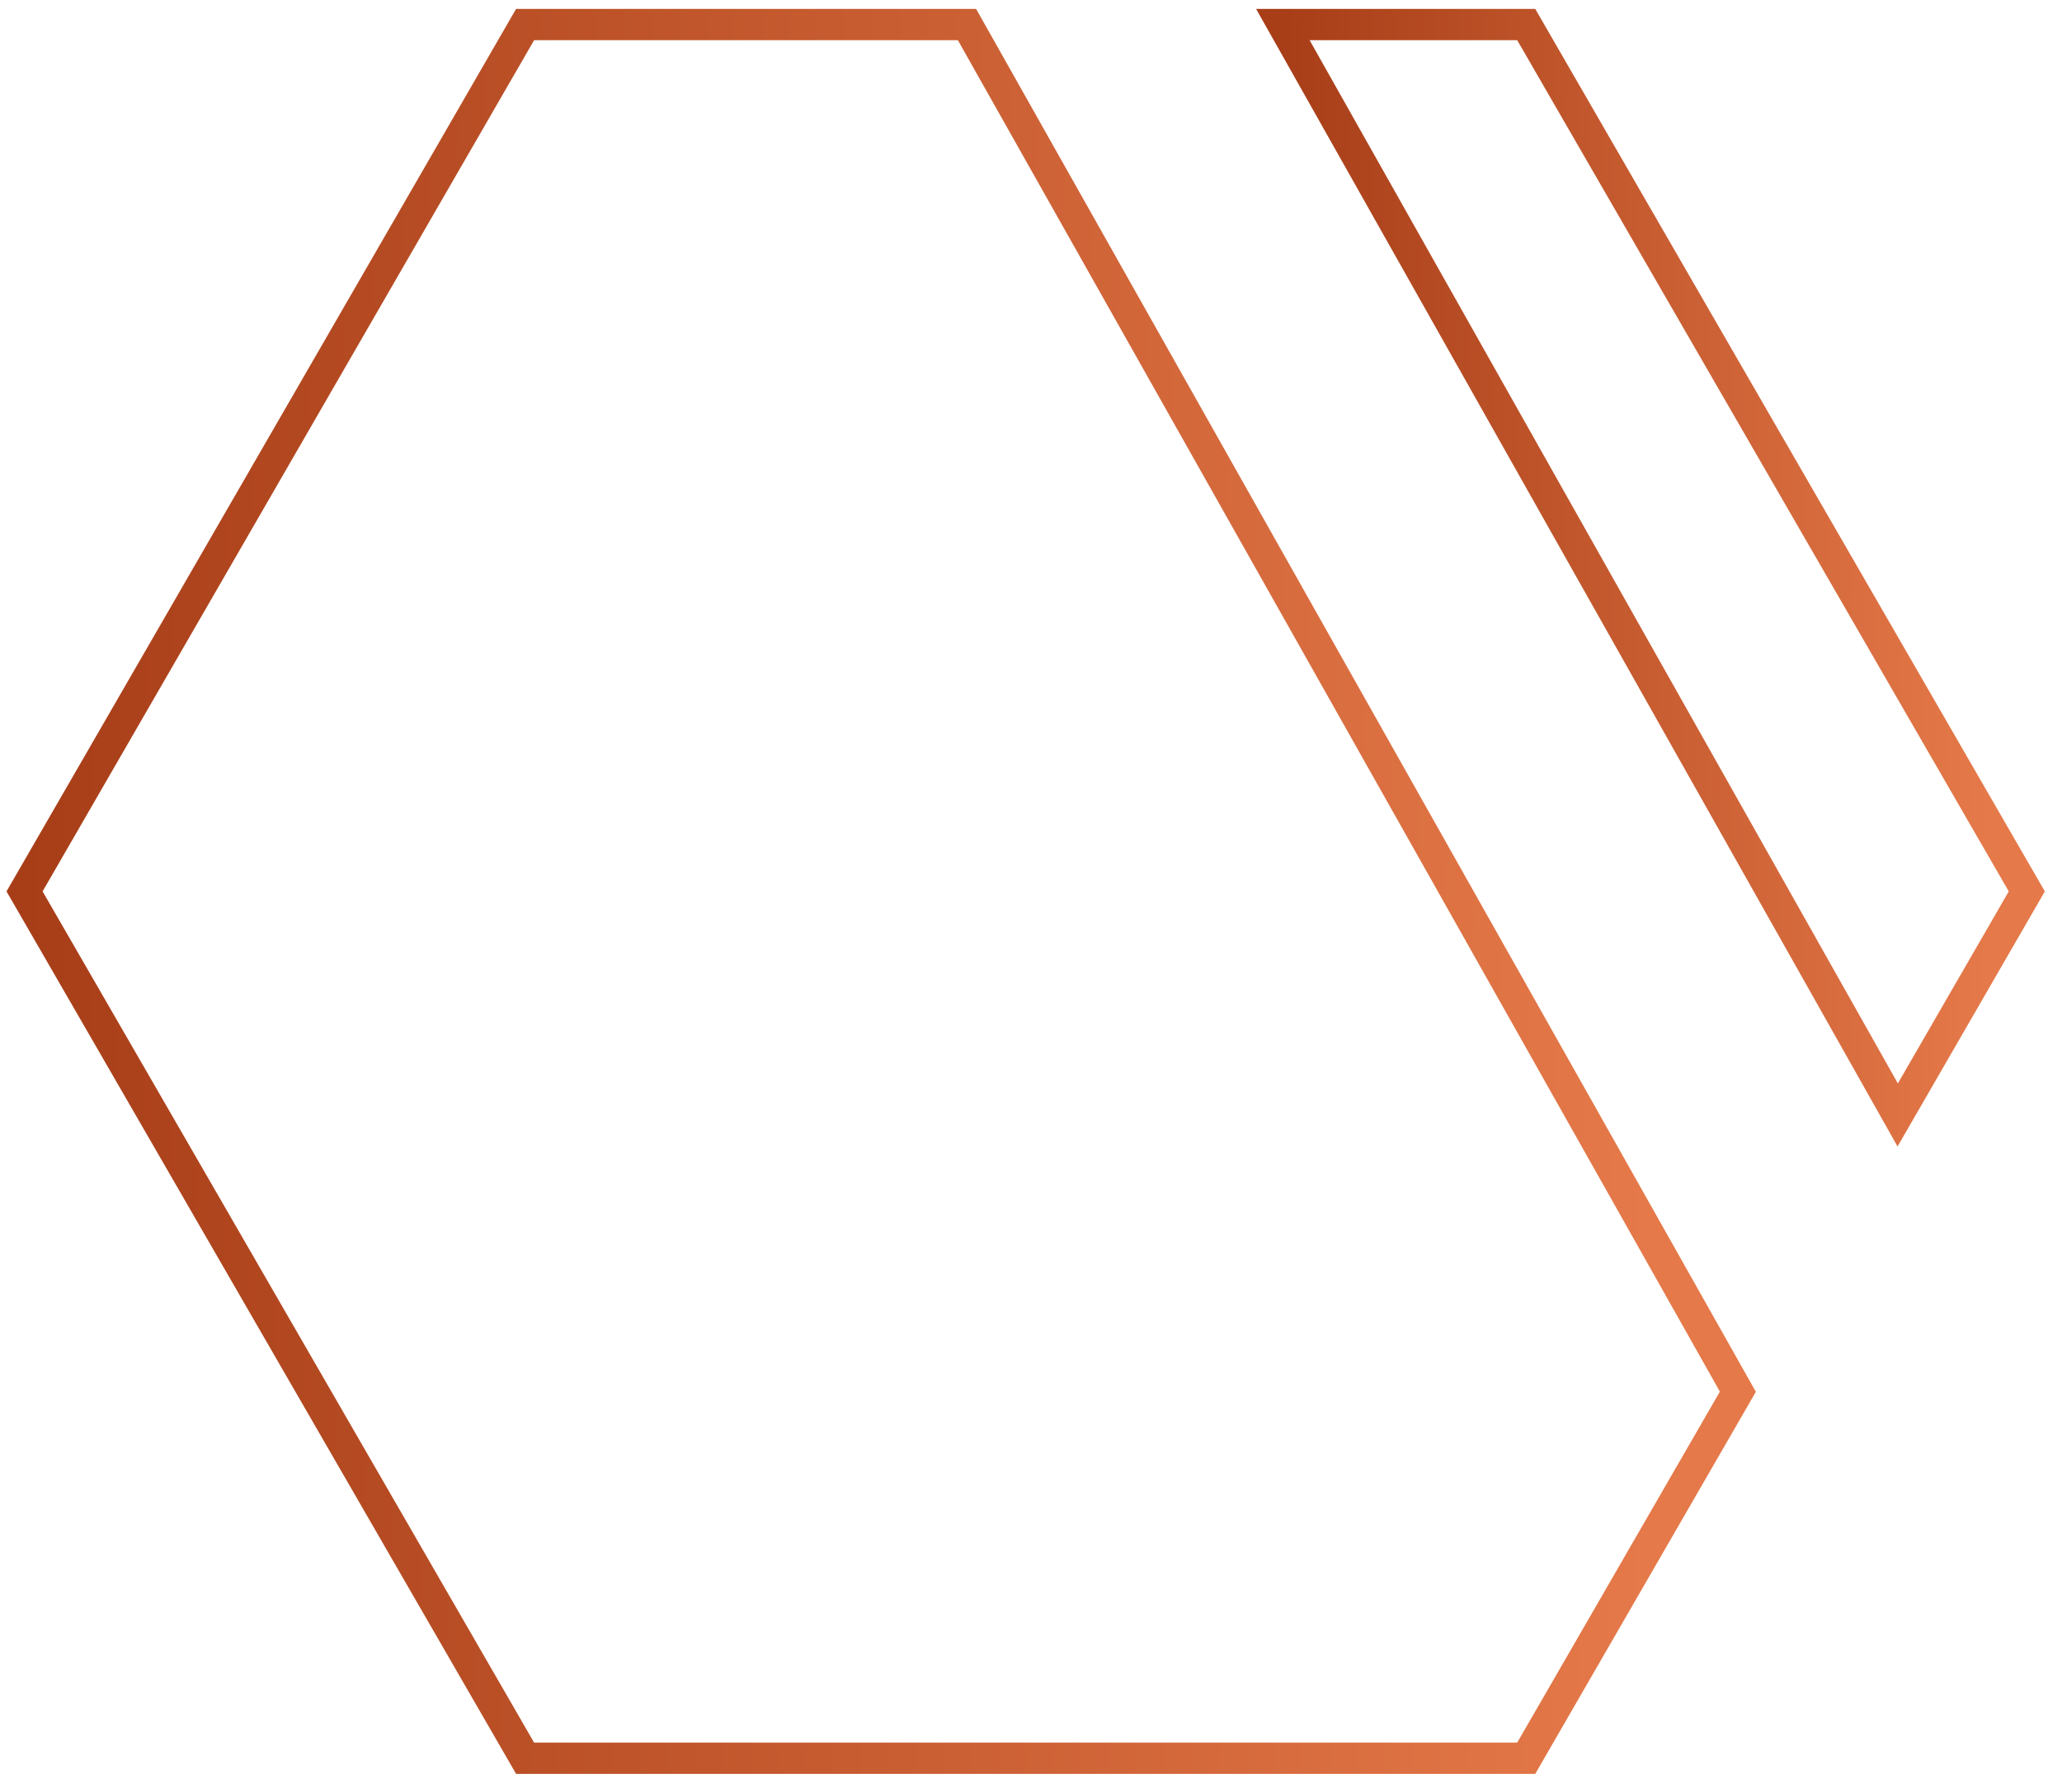 <?xml version="1.0" encoding="UTF-8"?> <svg xmlns="http://www.w3.org/2000/svg" width="84" height="73" viewBox="0 0 84 73" fill="none"><path d="M77.307 45.427L82.566 36.319L62.174 1H52.26L77.307 45.427Z" stroke="url(#paint0_linear_637_577)" stroke-width="1.273" stroke-miterlimit="10"></path><path d="M39.392 1H21.391L1 36.319L21.391 71.638H62.174L70.796 56.704L39.392 1Z" stroke="url(#paint1_linear_637_577)" stroke-width="1.273" stroke-miterlimit="10"></path><defs><linearGradient id="paint0_linear_637_577" x1="52.26" y1="23.214" x2="82.614" y2="23.353" gradientUnits="userSpaceOnUse"><stop stop-color="#A83E18"></stop><stop offset="0.949" stop-color="#E57949"></stop></linearGradient><linearGradient id="paint1_linear_637_577" x1="1" y1="36.319" x2="70.906" y2="36.783" gradientUnits="userSpaceOnUse"><stop stop-color="#A83E18"></stop><stop offset="0.949" stop-color="#E57949"></stop></linearGradient></defs></svg> 
